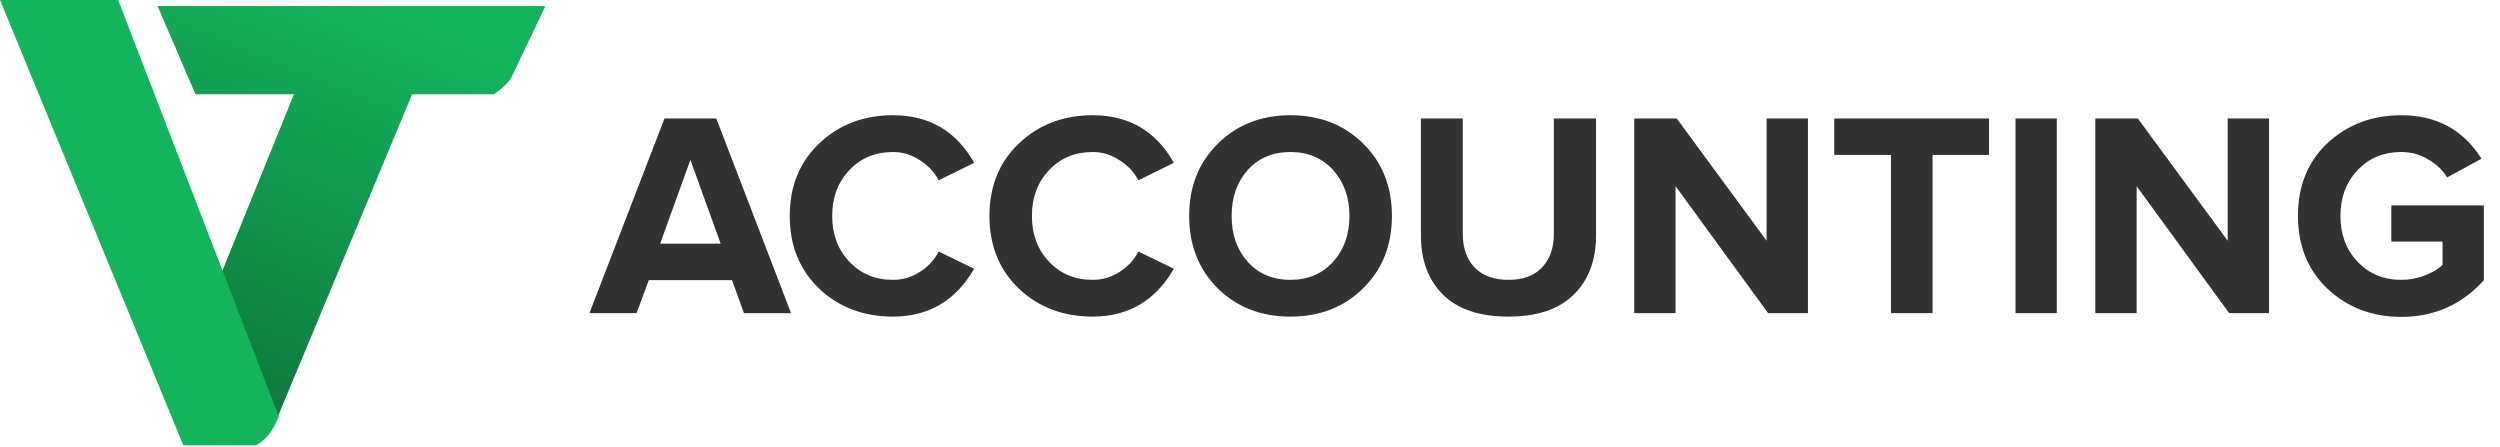 <svg width="207" height="37" viewBox="0 0 207 37" fill="none" xmlns="http://www.w3.org/2000/svg">
<path d="M18.317 22.653L22.958 34.609L34.124 7.803H40.898C40.898 7.803 41.815 7.205 42.278 6.544L45.164 0.503H13.047L16.184 7.803H23.585H24.338L18.317 22.653Z" fill="url(#paint0_linear)"/>
<path d="M0 0H9.785L23.084 34.483C22.581 35.667 22.186 36.297 21.202 36.874H21.076H15.18L0 0Z" fill="#14B45C"/>
<path d="M65.499 25.925H61.597L60.61 23.195H53.721L52.709 25.925H48.807L55.021 9.808H59.309L65.499 25.925ZM59.67 20.174L57.165 13.239L54.66 20.174H59.67ZM73.94 26.215C71.499 26.215 69.46 25.442 67.822 23.895C66.2 22.333 65.389 20.327 65.389 17.879C65.389 15.43 66.2 13.433 67.822 11.886C69.46 10.324 71.499 9.542 73.94 9.542C76.943 9.542 79.183 10.855 80.66 13.481L77.722 14.931C77.368 14.254 76.847 13.699 76.156 13.264C75.481 12.813 74.743 12.587 73.94 12.587C72.479 12.587 71.274 13.086 70.327 14.085C69.379 15.084 68.906 16.349 68.906 17.879C68.906 19.409 69.379 20.674 70.327 21.672C71.274 22.671 72.479 23.171 73.94 23.171C74.743 23.171 75.481 22.953 76.156 22.518C76.847 22.083 77.368 21.519 77.722 20.827L80.66 22.252C79.135 24.894 76.895 26.215 73.94 26.215ZM90.476 26.215C88.035 26.215 85.996 25.442 84.358 23.895C82.736 22.333 81.925 20.327 81.925 17.879C81.925 15.43 82.736 13.433 84.358 11.886C85.996 10.324 88.035 9.542 90.476 9.542C93.479 9.542 95.719 10.855 97.197 13.481L94.258 14.931C93.905 14.254 93.383 13.699 92.692 13.264C92.018 12.813 91.279 12.587 90.476 12.587C89.015 12.587 87.811 13.086 86.863 14.085C85.916 15.084 85.442 16.349 85.442 17.879C85.442 19.409 85.916 20.674 86.863 21.672C87.811 22.671 89.015 23.171 90.476 23.171C91.279 23.171 92.018 22.953 92.692 22.518C93.383 22.083 93.905 21.519 94.258 20.827L97.197 22.252C95.671 24.894 93.431 26.215 90.476 26.215ZM106.844 26.215C104.419 26.215 102.412 25.434 100.822 23.871C99.249 22.293 98.462 20.295 98.462 17.879C98.462 15.463 99.249 13.473 100.822 11.911C102.412 10.332 104.419 9.542 106.844 9.542C109.285 9.542 111.292 10.324 112.866 11.886C114.456 13.449 115.251 15.446 115.251 17.879C115.251 20.311 114.456 22.309 112.866 23.871C111.292 25.434 109.285 26.215 106.844 26.215ZM103.303 21.672C104.203 22.671 105.383 23.171 106.844 23.171C108.305 23.171 109.486 22.671 110.385 21.672C111.284 20.674 111.734 19.409 111.734 17.879C111.734 16.349 111.284 15.084 110.385 14.085C109.486 13.086 108.305 12.587 106.844 12.587C105.383 12.587 104.203 13.086 103.303 14.085C102.42 15.084 101.979 16.349 101.979 17.879C101.979 19.409 102.42 20.674 103.303 21.672ZM130.297 24.403C129.076 25.611 127.278 26.215 124.901 26.215C122.525 26.215 120.718 25.611 119.482 24.403C118.261 23.179 117.651 21.544 117.651 19.498V9.808H121.12V19.377C121.12 20.537 121.449 21.463 122.107 22.156C122.766 22.832 123.697 23.171 124.901 23.171C126.106 23.171 127.029 22.832 127.671 22.156C128.33 21.463 128.659 20.537 128.659 19.377V9.808H132.152V19.474C132.152 21.552 131.533 23.195 130.297 24.403ZM149.697 25.925H146.397L138.737 15.414V25.925H135.317V9.808H138.833L146.276 19.933V9.808H149.697V25.925ZM160.018 25.925H156.574V12.829H151.877V9.808H164.691V12.829H160.018V25.925ZM170.304 25.925H166.884V9.808H170.304V25.925ZM187.874 25.925H184.574L176.914 15.414V25.925H173.494V9.808H177.011L184.454 19.933V9.808H187.874V25.925ZM198.822 26.239C196.413 26.239 194.382 25.466 192.728 23.92C191.09 22.373 190.271 20.36 190.271 17.879C190.271 15.382 191.09 13.368 192.728 11.838C194.382 10.308 196.413 9.542 198.822 9.542C201.745 9.542 203.961 10.743 205.47 13.143L202.628 14.689C202.243 14.077 201.713 13.578 201.038 13.191C200.38 12.788 199.641 12.587 198.822 12.587C197.361 12.587 196.157 13.086 195.209 14.085C194.262 15.084 193.788 16.349 193.788 17.879C193.788 19.409 194.262 20.674 195.209 21.672C196.157 22.671 197.361 23.171 198.822 23.171C199.497 23.171 200.147 23.05 200.773 22.808C201.4 22.567 201.889 22.276 202.243 21.938V20.005H198.003V17.009H205.663V23.195C203.848 25.224 201.568 26.239 198.822 26.239Z" fill="#323232"/>
<defs>
<linearGradient id="paint0_linear" x1="30.611" y1="0.503" x2="16.736" y2="34.704" gradientUnits="userSpaceOnUse">
<stop stop-color="#14B45C"/>
<stop offset="1" stop-color="#0E743C"/>
</linearGradient>
</defs>
</svg>
